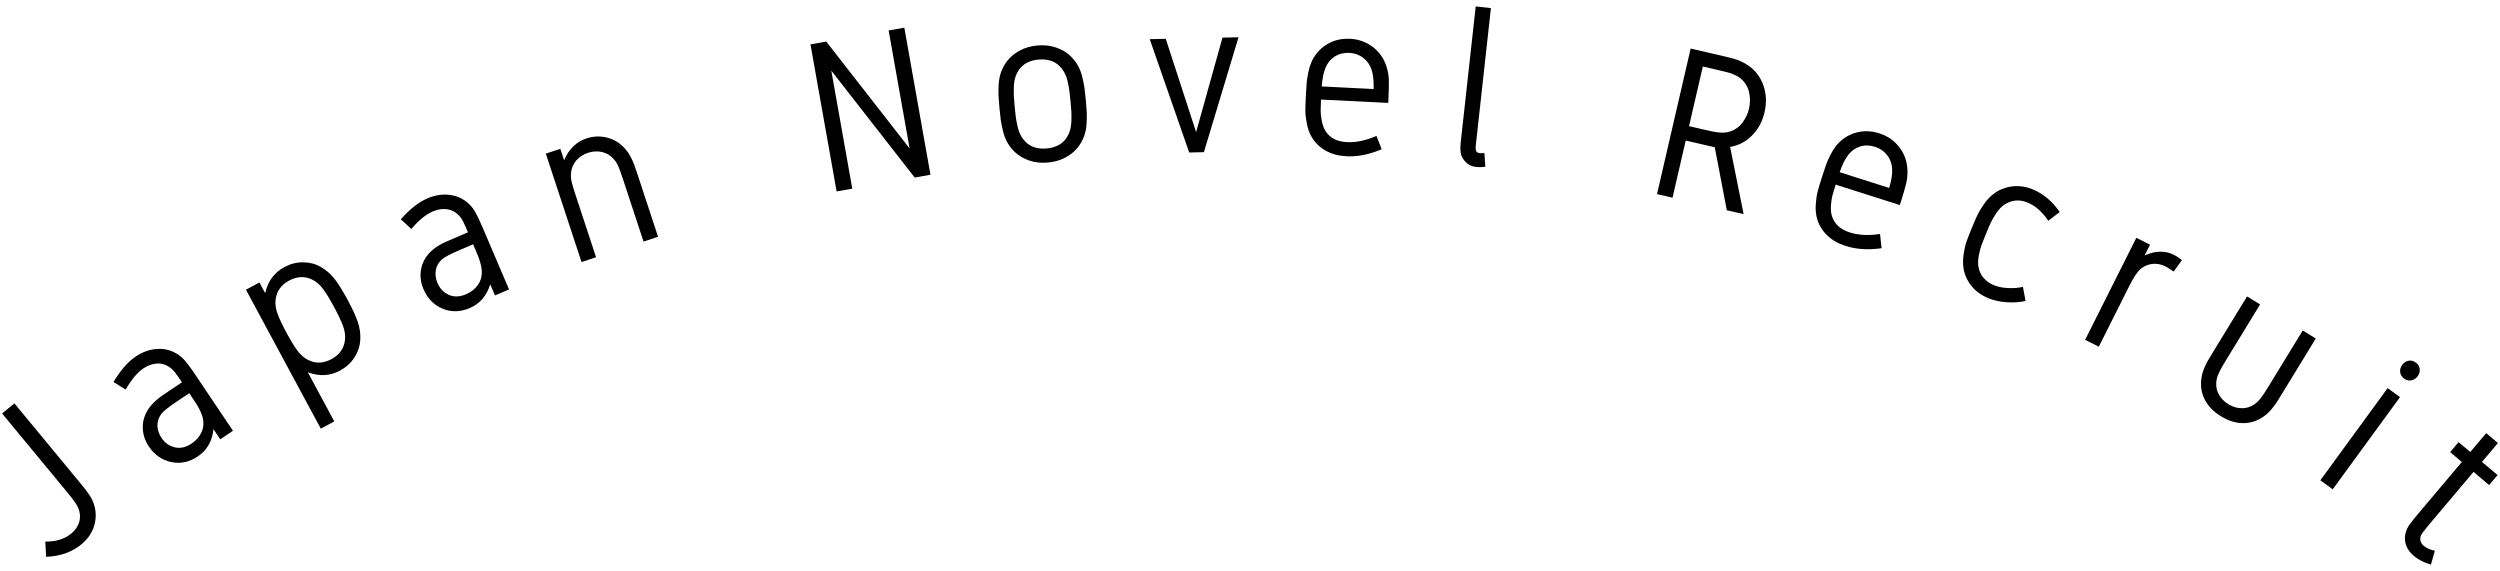 <svg xmlns="http://www.w3.org/2000/svg" width="162" height="37" viewBox="0 0 162 37"><defs><style>.cls-1{stroke-width:0px;}</style></defs><path class="cls-1" d="m.136,26.794l.795-.657,4.281,5.179c.363.439.6.764.71.973.266.508.343,1.035.231,1.578-.11.544-.402,1.011-.875,1.402-.619.511-1.382.781-2.29.811l-.052-.986c.689.01,1.25-.163,1.681-.52.262-.217.434-.468.517-.756.083-.287.063-.584-.059-.891-.079-.2-.299-.518-.659-.954L.136,26.794Z"/><path class="cls-1" d="m12.615,24.22l2.481,3.694-.824.553-.438-.653c-.085.776-.421,1.362-1.01,1.758-.557.374-1.134.496-1.732.368-.599-.128-1.081-.464-1.447-1.009-.274-.409-.405-.847-.393-1.313.013-.467.181-.902.505-1.307.096-.119.209-.237.343-.354s.255-.213.363-.29c.109-.076.275-.188.498-.338l.829-.557c-.203-.302-.353-.516-.45-.641-.097-.125-.202-.228-.316-.311-.262-.192-.544-.28-.846-.263s-.593.118-.871.305c-.407.273-.794.734-1.166,1.384l-.786-.493c.455-.761.936-1.312,1.44-1.651.486-.327.995-.492,1.523-.496.529-.004,1.01.175,1.444.537.193.161.477.52.851,1.076Zm-2.146,4.159c.216.322.502.524.859.609.357.084.722,0,1.095-.25.3-.202.517-.457.649-.765.133-.309.144-.648.033-1.019-.041-.132-.101-.275-.181-.43-.08-.155-.162-.296-.245-.424-.083-.128-.222-.336-.415-.623l-.796.535c-.527.354-.857.614-.99.78-.187.236-.279.494-.276.775.003.281.092.552.267.812Z"/><path class="cls-1" d="m18.417,17.312c.396-.213.802-.318,1.22-.315s.795.1,1.133.29c.36.205.665.468.915.792.25.324.529.772.838,1.346.309.574.53,1.054.663,1.44.133.387.186.787.158,1.2-.027.387-.154.755-.381,1.106-.227.35-.538.631-.934.845-.648.349-1.343.384-2.084.105l1.715,3.184-.873.471-4.85-9.003.873-.47.373.692c.175-.772.586-1.333,1.234-1.682Zm.318.869c-.52.28-.812.691-.876,1.232-.035.288.006.592.123.912.117.32.311.73.581,1.232.27.502.507.89.709,1.164.203.273.434.476.694.604.487.245.991.227,1.511-.053.521-.28.812-.691.876-1.233.035-.288-.006-.592-.123-.912-.118-.319-.311-.73-.581-1.232-.271-.501-.507-.889-.709-1.163-.203-.274-.434-.476-.693-.605-.488-.245-.992-.227-1.511.053Z"/><path class="cls-1" d="m31.239,14.662l1.747,4.093-.912.39-.308-.723c-.228.747-.668,1.259-1.321,1.538-.616.264-1.206.276-1.771.039-.563-.238-.974-.658-1.232-1.261-.193-.453-.24-.908-.14-1.364.1-.457.347-.853.74-1.189.116-.099.25-.194.403-.284.153-.09.291-.162.411-.216.121-.054.305-.134.552-.239l.918-.393c-.143-.335-.25-.573-.323-.713-.071-.141-.156-.261-.252-.364-.221-.238-.482-.376-.782-.417-.301-.04-.604.005-.913.137-.45.192-.918.573-1.403,1.142l-.68-.631c.589-.663,1.164-1.114,1.723-1.353.539-.23,1.069-.298,1.589-.203s.959.361,1.318.797c.16.194.371.6.634,1.216Zm-2.885,3.685c.152.356.396.609.73.759.335.15.709.136,1.123-.041.333-.142.592-.353.781-.631.188-.278.262-.61.222-.995-.015-.137-.048-.289-.098-.456-.05-.167-.104-.321-.162-.463-.058-.141-.155-.371-.291-.689l-.882.376c-.583.249-.957.443-1.118.582-.228.196-.366.432-.416.709-.05.276-.013.559.111.848Z"/><path class="cls-1" d="m38.002,8.969c.465-.153.928-.166,1.391-.038.463.128.856.391,1.182.788.114.135.219.298.313.487.095.189.167.352.216.487.049.135.116.333.202.592l1.337,4.058-.942.311-1.315-3.993c-.136-.411-.242-.706-.319-.884-.078-.179-.182-.34-.312-.484-.206-.229-.455-.378-.749-.444-.293-.066-.595-.048-.904.053-.31.103-.563.268-.76.495-.197.228-.309.496-.338.802-.02.194-.008.385.036.575.044.19.133.49.269.901l1.315,3.993-.942.31-2.314-7.024.942-.311.244.74c.309-.726.792-1.197,1.449-1.413Z"/><path class="cls-1" d="m57.584,1.973l1.016-.181,1.694,9.53-1.022.182-5.403-6.926,1.359,7.646-1.015.181-1.695-9.53,1.022-.182,5.403,6.927-1.36-7.646Z"/><path class="cls-1" d="m66.043,3.295c.341-.19.729-.305,1.164-.346.434-.041.837,0,1.207.124s.682.303.934.541c.195.183.356.387.486.61.129.224.229.478.297.762.068.284.116.52.142.707.027.188.056.449.087.785.032.335.052.598.061.787.009.189.006.43-.009.722-.015.292-.065.56-.15.804-.085.244-.207.474-.364.69-.204.28-.477.515-.817.705s-.729.305-1.163.346c-.435.041-.837,0-1.207-.124-.37-.124-.682-.303-.934-.541-.194-.183-.356-.386-.486-.61-.129-.224-.228-.478-.297-.762-.068-.284-.116-.52-.143-.707-.026-.188-.055-.449-.086-.785-.031-.335-.052-.598-.06-.787-.009-.189-.006-.43.008-.722s.064-.56.151-.804c.085-.244.207-.474.363-.69.204-.28.477-.515.817-.705Zm1.249.566c-.571.053-.991.273-1.26.66-.105.152-.186.318-.242.5-.057.182-.087.391-.094.627-.007.237-.006.433.002.59.008.157.025.381.052.671.027.291.052.514.073.67.021.156.057.349.107.581.051.231.12.431.209.598.089.168.199.317.331.447.336.33.79.468,1.36.415.571-.053.99-.273,1.26-.66.105-.152.187-.318.242-.5.056-.182.087-.391.094-.627.006-.236.006-.433-.002-.59-.008-.157-.026-.381-.053-.671-.027-.29-.051-.513-.072-.669-.021-.156-.057-.349-.108-.581-.05-.231-.12-.43-.208-.599-.088-.167-.199-.316-.331-.446-.336-.33-.79-.468-1.36-.415Z"/><path class="cls-1" d="m77.06,9.882l-2.557-7.344,1.038-.022,1.967,6.044,1.709-6.122,1.038-.022-2.243,7.445-.952.021Z"/><path class="cls-1" d="m87.239,10.124c-.511-.025-.957-.147-1.339-.364-.382-.218-.679-.505-.891-.862-.151-.25-.259-.542-.324-.878-.065-.336-.097-.62-.097-.85,0-.23.012-.56.033-.987.018-.351.034-.615.049-.795s.048-.397.099-.652c.05-.255.118-.486.203-.691.21-.491.539-.876.987-1.155.449-.279.957-.405,1.525-.376.559.028,1.05.204,1.473.528.423.325.717.742.881,1.252.096.292.149.581.159.867.01.286,0,.713-.027,1.282l-.011.225-4.359-.216c-.014.296-.021.534-.022.714s.023.398.07.653.124.471.229.645c.281.466.75.715,1.406.747.585.029,1.224-.105,1.914-.404l.334.865c-.798.339-1.563.491-2.293.455Zm1.772-4.354c.016-.519-.027-.934-.13-1.245-.104-.32-.284-.579-.541-.777s-.558-.305-.901-.322c-.357-.018-.669.059-.938.23s-.469.41-.598.713c-.135.313-.219.724-.253,1.233l3.362.167Z"/><path class="cls-1" d="m96.189,9.914l.062.887c-.182.035-.386.04-.614.015-.359-.04-.641-.222-.844-.547-.144-.227-.192-.555-.145-.985l.978-8.867.986.109-.978,8.867c-.023.204-.014.34.028.409.041.069.114.109.22.12.096.011.199.009.307-.007Z"/><path class="cls-1" d="m111.66,3.633c.297.068.516.122.659.163.142.04.307.1.494.181.187.081.364.183.53.305.438.316.749.743.933,1.279.184.536.206,1.106.066,1.71-.14.608-.413,1.113-.818,1.516s-.875.646-1.412.733l.874,4.355-1.089-.251-.781-4.082-1.881-.435-.856,3.703-1.005-.232,2.18-9.431,2.106.487Zm-.215.932l-1.102-.254-.893,3.863,1.102.254c.236.055.412.093.526.115.115.022.25.038.403.048.154.01.294.003.422-.019.212-.04.405-.115.578-.227.173-.112.315-.244.428-.396.112-.152.202-.303.271-.453s.121-.303.157-.459c.036-.155.056-.315.061-.48.004-.165-.011-.34-.045-.526-.034-.186-.104-.367-.21-.543-.106-.177-.247-.33-.42-.458-.104-.076-.229-.143-.371-.202-.143-.059-.271-.103-.383-.134-.113-.031-.288-.073-.523-.128Z"/><path class="cls-1" d="m119.593,15.936c-.488-.155-.888-.387-1.202-.694-.314-.308-.528-.662-.641-1.061-.082-.28-.111-.591-.088-.932.023-.342.064-.624.124-.847.059-.223.154-.538.284-.946.106-.334.19-.586.251-.756.061-.169.148-.371.262-.605.114-.234.238-.439.374-.616.329-.422.745-.71,1.25-.865.505-.155,1.028-.146,1.571.026.533.169.963.465,1.289.887.326.422.503.9.532,1.435.018.307-.004.6-.067.879-.064.279-.182.69-.354,1.232l-.069.215-4.159-1.323c-.09.282-.158.51-.204.685-.046.174-.079.391-.1.65-.02.259,0,.486.058.682.153.522.542.883,1.168,1.082.559.178,1.209.21,1.954.098l.102.922c-.858.124-1.636.075-2.333-.147Zm2.826-3.756c.149-.498.213-.91.193-1.237-.018-.336-.126-.632-.324-.889s-.461-.437-.789-.542c-.34-.108-.662-.114-.966-.017-.304.097-.557.276-.761.537-.21.268-.397.644-.56,1.127l3.207,1.021Z"/><path class="cls-1" d="m131.733,12.277c.672.277,1.252.764,1.737,1.461l-.741.568c-.387-.578-.835-.972-1.345-1.182-.535-.22-1.042-.169-1.521.151-.172.116-.337.293-.498.531-.159.237-.278.441-.358.61-.08.169-.179.399-.298.691-.136.329-.236.582-.302.759-.066.178-.125.399-.176.663-.051.265-.063.501-.035.71.042.303.154.559.336.766.181.208.398.363.651.468.277.114.59.178.939.193.349.016.67-.01.964-.076l.168.912c-.373.083-.777.111-1.214.084s-.839-.116-1.206-.267c-.464-.191-.837-.469-1.116-.833-.279-.363-.444-.758-.493-1.182-.034-.29-.024-.59.027-.901.052-.312.115-.573.191-.786s.192-.509.348-.888c.135-.329.249-.591.341-.788.092-.196.233-.43.421-.703.188-.272.394-.493.616-.663.342-.264.737-.428,1.186-.492.448-.064.907,0,1.376.192Z"/><path class="cls-1" d="m138.972,16.553c.695-.313,1.33-.326,1.906-.037.161.081.332.194.51.34l-.535.741c-.23-.162-.398-.269-.504-.322-.299-.15-.597-.208-.89-.172-.294.036-.553.153-.777.352-.195.173-.43.533-.707,1.083l-1.972,3.928-.887-.445,3.319-6.61.887.445-.35.696Z"/><path class="cls-1" d="m145.608,19.209l.846.518-2.229,3.646c-.321.524-.508.894-.561,1.107-.089.357-.066.685.071.985.137.3.357.543.663.729.304.186.622.272.951.257.33-.015.632-.144.91-.385.165-.145.409-.479.729-1.004l2.229-3.645.846.518-2.264,3.704c-.126.206-.225.363-.296.472-.072.108-.169.237-.291.387-.123.15-.249.276-.378.378-.43.347-.896.527-1.398.543-.503.016-1.008-.132-1.516-.443-.508-.31-.87-.693-1.084-1.148-.215-.455-.267-.952-.154-1.492.032-.162.087-.332.164-.508.078-.177.148-.322.212-.436s.159-.272.285-.479l2.265-3.704Z"/><path class="cls-1" d="m151.16,31.708l-.802-.584,4.361-5.975.801.585-4.36,5.974Zm4.916-8.333c.165-.029.321.01.467.117.146.107.231.244.254.41.023.167-.021.325-.13.476-.11.151-.248.241-.414.27-.166.028-.321-.01-.467-.117-.146-.106-.231-.243-.254-.409-.023-.167.021-.325.131-.477.11-.15.248-.24.414-.269Z"/><path class="cls-1" d="m156.639,33.358l2.888-3.421-.757-.64.546-.647.758.64,1.032-1.222.758.64-1.032,1.223,1.011.853-.547.648-1.01-.854-2.889,3.421c-.317.376-.493.615-.528.718-.084.257-.02.475.192.654.175.148.414.254.717.319l-.253.895c-.447-.126-.815-.312-1.105-.557-.286-.242-.468-.518-.544-.827s-.04-.627.109-.955c.074-.164.293-.459.655-.888Z"/></svg>